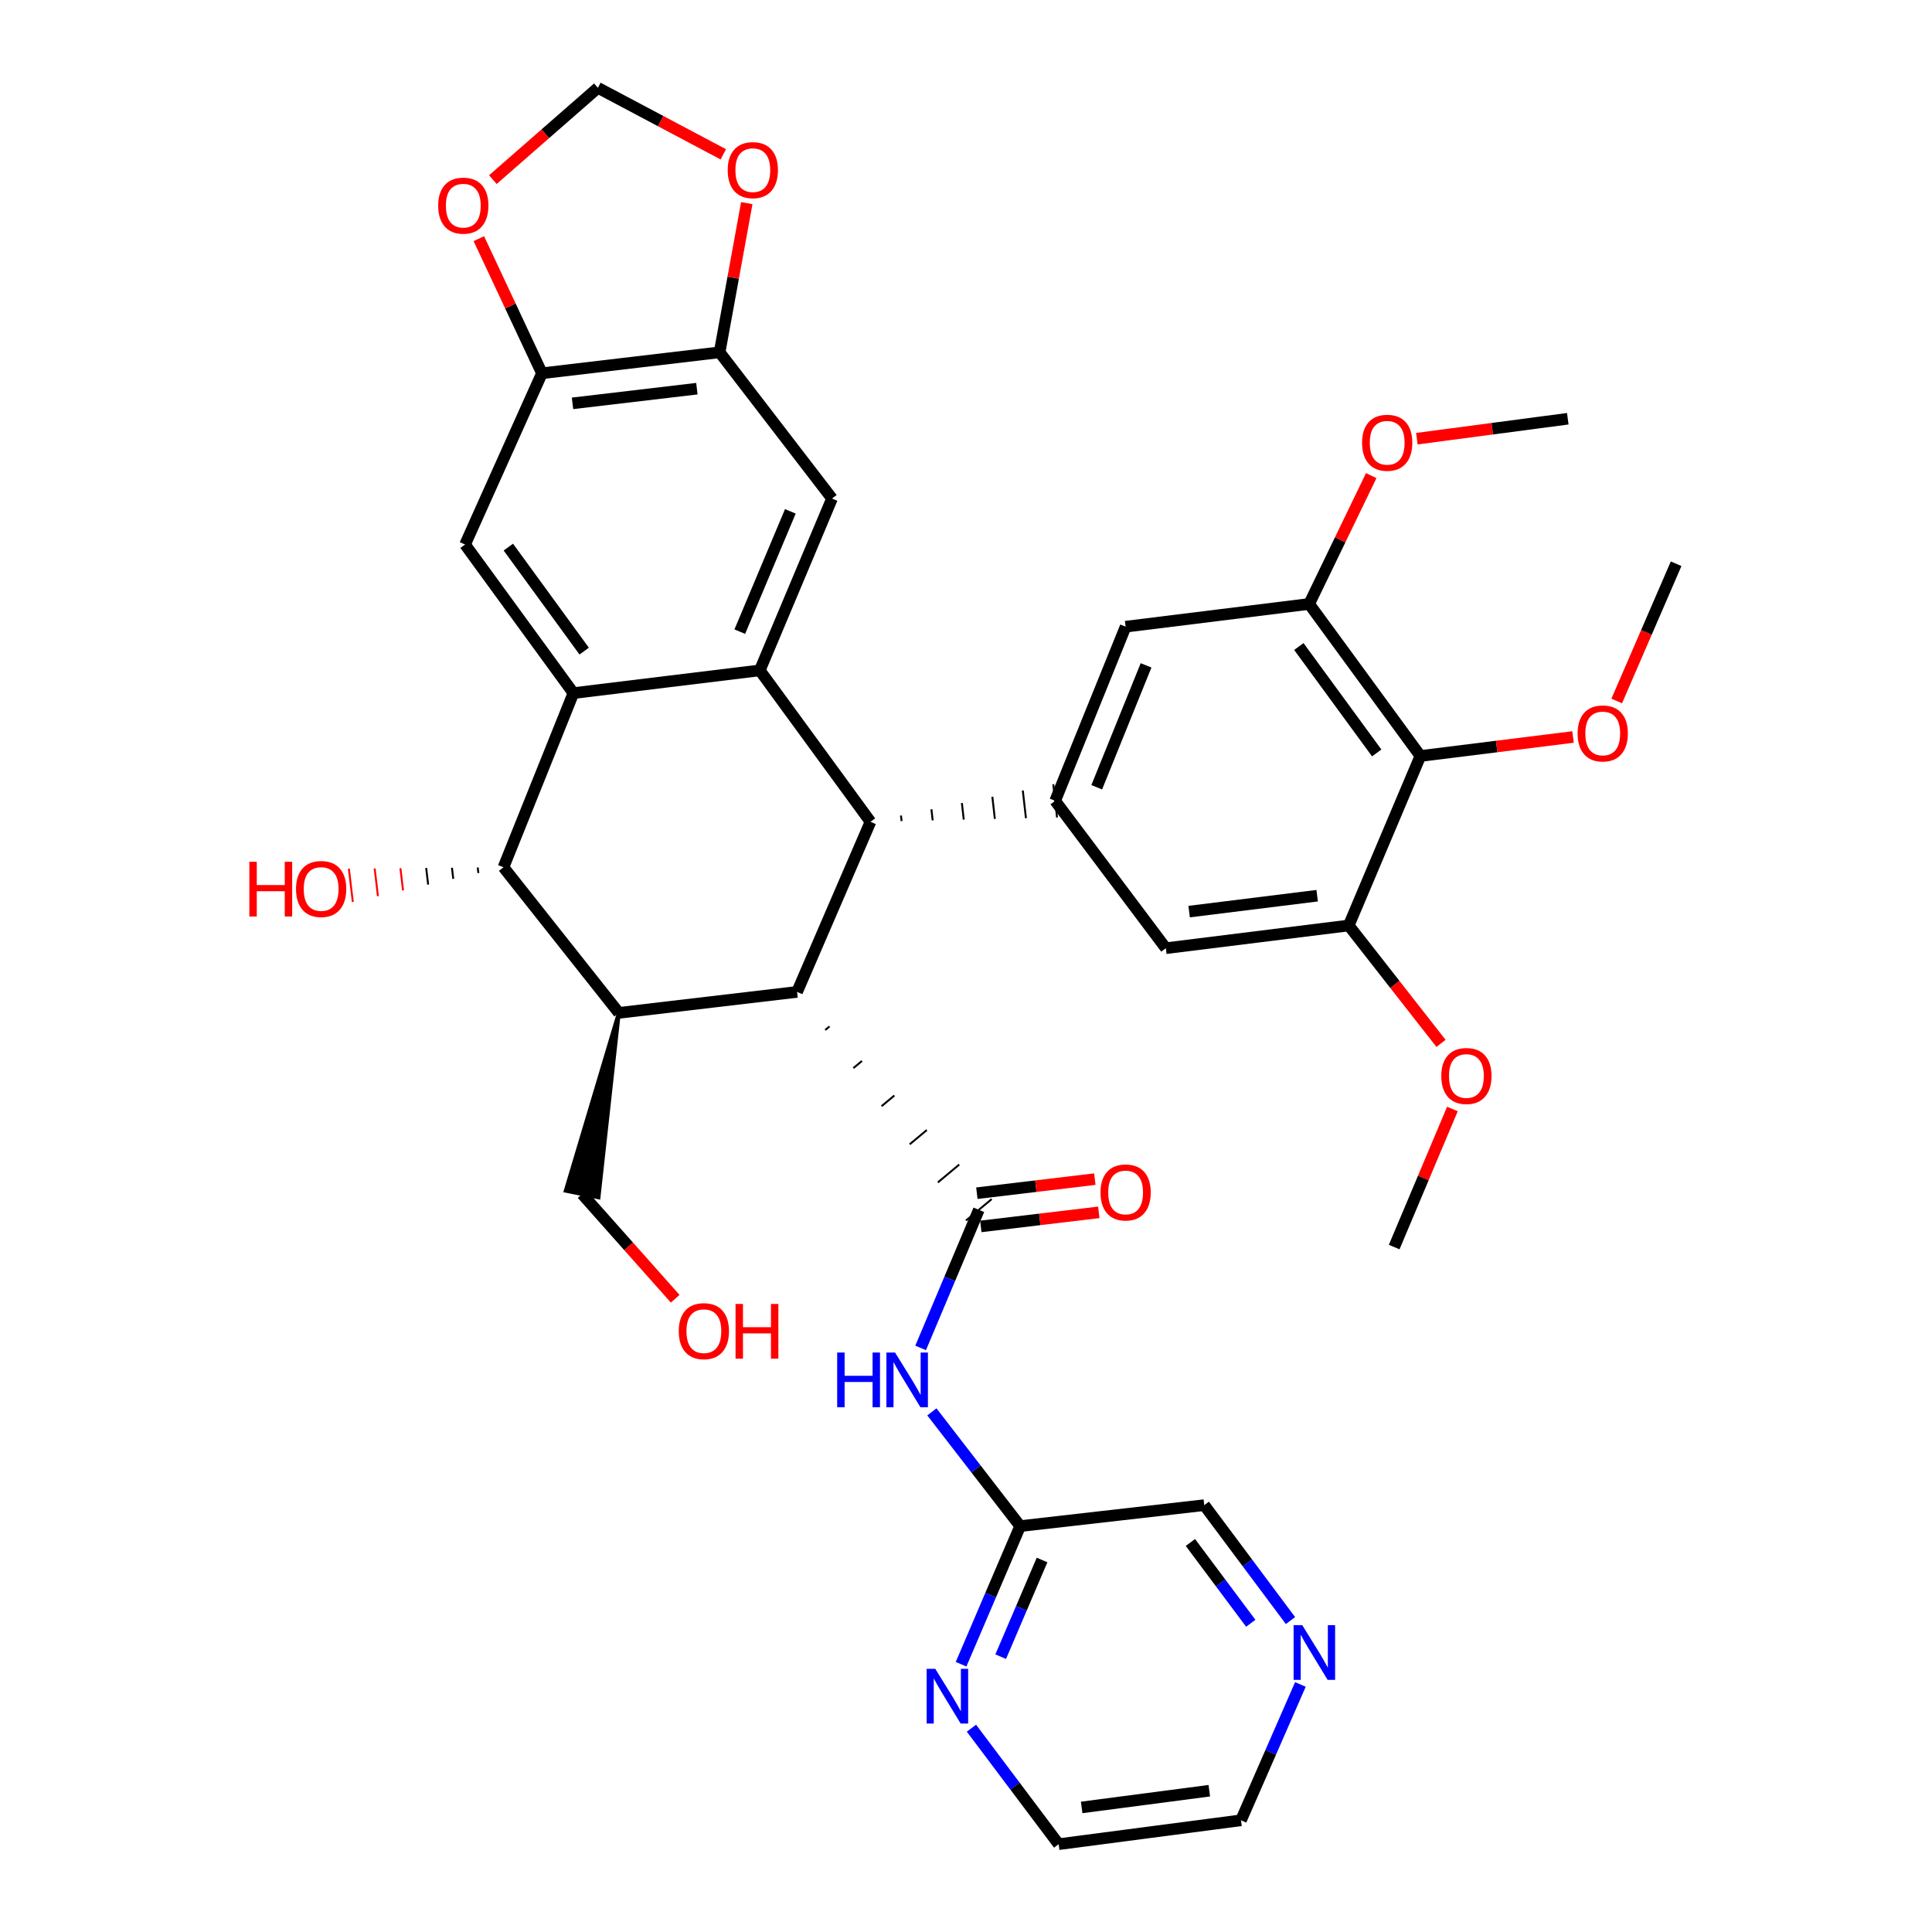 <?xml version='1.0' encoding='iso-8859-1'?>
<svg version='1.1' baseProfile='full'
              xmlns='http://www.w3.org/2000/svg'
                      xmlns:rdkit='http://www.rdkit.org/xml'
                      xmlns:xlink='http://www.w3.org/1999/xlink'
                  xml:space='preserve'
width='1000px' height='1000px' viewBox='0 0 1000 1000'>
<!-- END OF HEADER -->
<rect style='opacity:1.0;fill:#FFFFFF;stroke:none' width='1000' height='1000' x='0' y='0'> </rect>
<path class='bond-1' d='M 412.561,513.409 L 450.567,425.365' style='fill:none;fill-rule:evenodd;stroke:#000000;stroke-width:6px;stroke-linecap:butt;stroke-linejoin:miter;stroke-opacity:1' />
<path class='bond-3' d='M 427.134,533.131 L 429.35,531.282' style='fill:none;fill-rule:evenodd;stroke:#000000;stroke-width:1.0px;stroke-linecap:butt;stroke-linejoin:miter;stroke-opacity:1' />
<path class='bond-3' d='M 441.707,552.853 L 446.139,549.156' style='fill:none;fill-rule:evenodd;stroke:#000000;stroke-width:1.0px;stroke-linecap:butt;stroke-linejoin:miter;stroke-opacity:1' />
<path class='bond-3' d='M 456.28,572.575 L 462.928,567.029' style='fill:none;fill-rule:evenodd;stroke:#000000;stroke-width:1.0px;stroke-linecap:butt;stroke-linejoin:miter;stroke-opacity:1' />
<path class='bond-3' d='M 470.853,592.296 L 479.717,584.902' style='fill:none;fill-rule:evenodd;stroke:#000000;stroke-width:1.0px;stroke-linecap:butt;stroke-linejoin:miter;stroke-opacity:1' />
<path class='bond-3' d='M 485.426,612.018 L 496.505,602.775' style='fill:none;fill-rule:evenodd;stroke:#000000;stroke-width:1.0px;stroke-linecap:butt;stroke-linejoin:miter;stroke-opacity:1' />
<path class='bond-3' d='M 499.999,631.74 L 513.294,620.649' style='fill:none;fill-rule:evenodd;stroke:#000000;stroke-width:1.0px;stroke-linecap:butt;stroke-linejoin:miter;stroke-opacity:1' />
<path class='bond-4' d='M 412.561,513.409 L 320.313,524.26' style='fill:none;fill-rule:evenodd;stroke:#000000;stroke-width:6px;stroke-linecap:butt;stroke-linejoin:miter;stroke-opacity:1' />
<path class='bond-0' d='M 393.265,346.987 L 450.567,425.365' style='fill:none;fill-rule:evenodd;stroke:#000000;stroke-width:6px;stroke-linecap:butt;stroke-linejoin:miter;stroke-opacity:1' />
<path class='bond-8' d='M 393.265,346.987 L 430.655,258.039' style='fill:none;fill-rule:evenodd;stroke:#000000;stroke-width:6px;stroke-linecap:butt;stroke-linejoin:miter;stroke-opacity:1' />
<path class='bond-8' d='M 382.912,326.936 L 409.085,264.672' style='fill:none;fill-rule:evenodd;stroke:#000000;stroke-width:6px;stroke-linecap:butt;stroke-linejoin:miter;stroke-opacity:1' />
<path class='bond-36' d='M 393.265,346.987 L 296.794,358.752' style='fill:none;fill-rule:evenodd;stroke:#000000;stroke-width:6px;stroke-linecap:butt;stroke-linejoin:miter;stroke-opacity:1' />
<path class='bond-6' d='M 466.659,424.99 L 466.333,422.123' style='fill:none;fill-rule:evenodd;stroke:#000000;stroke-width:1.0px;stroke-linecap:butt;stroke-linejoin:miter;stroke-opacity:1' />
<path class='bond-6' d='M 482.751,424.615 L 482.1,418.881' style='fill:none;fill-rule:evenodd;stroke:#000000;stroke-width:1.0px;stroke-linecap:butt;stroke-linejoin:miter;stroke-opacity:1' />
<path class='bond-6' d='M 498.843,424.24 L 497.866,415.638' style='fill:none;fill-rule:evenodd;stroke:#000000;stroke-width:1.0px;stroke-linecap:butt;stroke-linejoin:miter;stroke-opacity:1' />
<path class='bond-6' d='M 514.935,423.866 L 513.633,412.396' style='fill:none;fill-rule:evenodd;stroke:#000000;stroke-width:1.0px;stroke-linecap:butt;stroke-linejoin:miter;stroke-opacity:1' />
<path class='bond-6' d='M 531.027,423.491 L 529.4,409.154' style='fill:none;fill-rule:evenodd;stroke:#000000;stroke-width:1.0px;stroke-linecap:butt;stroke-linejoin:miter;stroke-opacity:1' />
<path class='bond-6' d='M 547.119,423.116 L 545.166,405.912' style='fill:none;fill-rule:evenodd;stroke:#000000;stroke-width:1.0px;stroke-linecap:butt;stroke-linejoin:miter;stroke-opacity:1' />
<path class='bond-2' d='M 296.794,358.752 L 260.597,448.893' style='fill:none;fill-rule:evenodd;stroke:#000000;stroke-width:6px;stroke-linecap:butt;stroke-linejoin:miter;stroke-opacity:1' />
<path class='bond-9' d='M 296.794,358.752 L 240.714,281.846' style='fill:none;fill-rule:evenodd;stroke:#000000;stroke-width:6px;stroke-linecap:butt;stroke-linejoin:miter;stroke-opacity:1' />
<path class='bond-9' d='M 302.372,337.014 L 263.116,283.18' style='fill:none;fill-rule:evenodd;stroke:#000000;stroke-width:6px;stroke-linecap:butt;stroke-linejoin:miter;stroke-opacity:1' />
<path class='bond-7' d='M 506.646,626.194 L 491.583,661.937' style='fill:none;fill-rule:evenodd;stroke:#000000;stroke-width:6px;stroke-linecap:butt;stroke-linejoin:miter;stroke-opacity:1' />
<path class='bond-7' d='M 491.583,661.937 L 476.519,697.681' style='fill:none;fill-rule:evenodd;stroke:#0000FF;stroke-width:6px;stroke-linecap:butt;stroke-linejoin:miter;stroke-opacity:1' />
<path class='bond-20' d='M 507.672,634.791 L 538.202,631.149' style='fill:none;fill-rule:evenodd;stroke:#000000;stroke-width:6px;stroke-linecap:butt;stroke-linejoin:miter;stroke-opacity:1' />
<path class='bond-20' d='M 538.202,631.149 L 568.731,627.508' style='fill:none;fill-rule:evenodd;stroke:#FF0000;stroke-width:6px;stroke-linecap:butt;stroke-linejoin:miter;stroke-opacity:1' />
<path class='bond-20' d='M 505.621,617.598 L 536.151,613.957' style='fill:none;fill-rule:evenodd;stroke:#000000;stroke-width:6px;stroke-linecap:butt;stroke-linejoin:miter;stroke-opacity:1' />
<path class='bond-20' d='M 536.151,613.957 L 566.681,610.315' style='fill:none;fill-rule:evenodd;stroke:#FF0000;stroke-width:6px;stroke-linecap:butt;stroke-linejoin:miter;stroke-opacity:1' />
<path class='bond-5' d='M 320.313,524.26 L 260.597,448.893' style='fill:none;fill-rule:evenodd;stroke:#000000;stroke-width:6px;stroke-linecap:butt;stroke-linejoin:miter;stroke-opacity:1' />
<path class='bond-25' d='M 320.313,524.26 L 292.821,616.317 L 309.79,619.757 Z' style='fill:#000000;fill-rule:evenodd;fill-opacity:1;stroke:#000000;stroke-width:2px;stroke-linecap:butt;stroke-linejoin:miter;stroke-opacity:1;' />
<path class='bond-24' d='M 247.261,449.018 L 247.6,451.884' style='fill:none;fill-rule:evenodd;stroke:#000000;stroke-width:1.0px;stroke-linecap:butt;stroke-linejoin:miter;stroke-opacity:1' />
<path class='bond-24' d='M 233.925,449.144 L 234.603,454.875' style='fill:none;fill-rule:evenodd;stroke:#000000;stroke-width:1.0px;stroke-linecap:butt;stroke-linejoin:miter;stroke-opacity:1' />
<path class='bond-24' d='M 220.589,449.269 L 221.607,457.866' style='fill:none;fill-rule:evenodd;stroke:#000000;stroke-width:1.0px;stroke-linecap:butt;stroke-linejoin:miter;stroke-opacity:1' />
<path class='bond-24' d='M 207.253,449.394 L 208.61,460.857' style='fill:none;fill-rule:evenodd;stroke:#FF0000;stroke-width:1.0px;stroke-linecap:butt;stroke-linejoin:miter;stroke-opacity:1' />
<path class='bond-24' d='M 193.917,449.519 L 195.613,463.848' style='fill:none;fill-rule:evenodd;stroke:#FF0000;stroke-width:1.0px;stroke-linecap:butt;stroke-linejoin:miter;stroke-opacity:1' />
<path class='bond-24' d='M 180.582,449.644 L 182.616,466.839' style='fill:none;fill-rule:evenodd;stroke:#FF0000;stroke-width:1.0px;stroke-linecap:butt;stroke-linejoin:miter;stroke-opacity:1' />
<path class='bond-15' d='M 546.143,414.514 L 603.435,490.794' style='fill:none;fill-rule:evenodd;stroke:#000000;stroke-width:6px;stroke-linecap:butt;stroke-linejoin:miter;stroke-opacity:1' />
<path class='bond-16' d='M 546.143,414.514 L 582.619,324.373' style='fill:none;fill-rule:evenodd;stroke:#000000;stroke-width:6px;stroke-linecap:butt;stroke-linejoin:miter;stroke-opacity:1' />
<path class='bond-16' d='M 567.665,407.488 L 593.198,344.389' style='fill:none;fill-rule:evenodd;stroke:#000000;stroke-width:6px;stroke-linecap:butt;stroke-linejoin:miter;stroke-opacity:1' />
<path class='bond-17' d='M 482.337,730.78 L 505.188,760.347' style='fill:none;fill-rule:evenodd;stroke:#0000FF;stroke-width:6px;stroke-linecap:butt;stroke-linejoin:miter;stroke-opacity:1' />
<path class='bond-17' d='M 505.188,760.347 L 528.04,789.913' style='fill:none;fill-rule:evenodd;stroke:#000000;stroke-width:6px;stroke-linecap:butt;stroke-linejoin:miter;stroke-opacity:1' />
<path class='bond-14' d='M 430.655,258.039 L 372.468,182.355' style='fill:none;fill-rule:evenodd;stroke:#000000;stroke-width:6px;stroke-linecap:butt;stroke-linejoin:miter;stroke-opacity:1' />
<path class='bond-13' d='M 240.714,281.846 L 280.509,193.205' style='fill:none;fill-rule:evenodd;stroke:#000000;stroke-width:6px;stroke-linecap:butt;stroke-linejoin:miter;stroke-opacity:1' />
<path class='bond-10' d='M 735.199,391.303 L 677.618,312.608' style='fill:none;fill-rule:evenodd;stroke:#000000;stroke-width:6px;stroke-linecap:butt;stroke-linejoin:miter;stroke-opacity:1' />
<path class='bond-10' d='M 712.588,389.723 L 672.282,334.637' style='fill:none;fill-rule:evenodd;stroke:#000000;stroke-width:6px;stroke-linecap:butt;stroke-linejoin:miter;stroke-opacity:1' />
<path class='bond-26' d='M 735.199,391.303 L 774.697,386.383' style='fill:none;fill-rule:evenodd;stroke:#000000;stroke-width:6px;stroke-linecap:butt;stroke-linejoin:miter;stroke-opacity:1' />
<path class='bond-26' d='M 774.697,386.383 L 814.195,381.464' style='fill:none;fill-rule:evenodd;stroke:#FF0000;stroke-width:6px;stroke-linecap:butt;stroke-linejoin:miter;stroke-opacity:1' />
<path class='bond-37' d='M 735.199,391.303 L 698.097,479.03' style='fill:none;fill-rule:evenodd;stroke:#000000;stroke-width:6px;stroke-linecap:butt;stroke-linejoin:miter;stroke-opacity:1' />
<path class='bond-11' d='M 698.097,479.03 L 603.435,490.794' style='fill:none;fill-rule:evenodd;stroke:#000000;stroke-width:6px;stroke-linecap:butt;stroke-linejoin:miter;stroke-opacity:1' />
<path class='bond-11' d='M 681.763,463.612 L 615.499,471.847' style='fill:none;fill-rule:evenodd;stroke:#000000;stroke-width:6px;stroke-linecap:butt;stroke-linejoin:miter;stroke-opacity:1' />
<path class='bond-28' d='M 698.097,479.03 L 721.981,509.545' style='fill:none;fill-rule:evenodd;stroke:#000000;stroke-width:6px;stroke-linecap:butt;stroke-linejoin:miter;stroke-opacity:1' />
<path class='bond-28' d='M 721.981,509.545 L 745.864,540.059' style='fill:none;fill-rule:evenodd;stroke:#FF0000;stroke-width:6px;stroke-linecap:butt;stroke-linejoin:miter;stroke-opacity:1' />
<path class='bond-12' d='M 677.618,312.608 L 582.619,324.373' style='fill:none;fill-rule:evenodd;stroke:#000000;stroke-width:6px;stroke-linecap:butt;stroke-linejoin:miter;stroke-opacity:1' />
<path class='bond-27' d='M 677.618,312.608 L 693.683,279.391' style='fill:none;fill-rule:evenodd;stroke:#000000;stroke-width:6px;stroke-linecap:butt;stroke-linejoin:miter;stroke-opacity:1' />
<path class='bond-27' d='M 693.683,279.391 L 709.749,246.174' style='fill:none;fill-rule:evenodd;stroke:#FF0000;stroke-width:6px;stroke-linecap:butt;stroke-linejoin:miter;stroke-opacity:1' />
<path class='bond-19' d='M 280.509,193.205 L 264.176,158.363' style='fill:none;fill-rule:evenodd;stroke:#000000;stroke-width:6px;stroke-linecap:butt;stroke-linejoin:miter;stroke-opacity:1' />
<path class='bond-19' d='M 264.176,158.363 L 247.843,123.521' style='fill:none;fill-rule:evenodd;stroke:#FF0000;stroke-width:6px;stroke-linecap:butt;stroke-linejoin:miter;stroke-opacity:1' />
<path class='bond-38' d='M 280.509,193.205 L 372.468,182.355' style='fill:none;fill-rule:evenodd;stroke:#000000;stroke-width:6px;stroke-linecap:butt;stroke-linejoin:miter;stroke-opacity:1' />
<path class='bond-38' d='M 296.332,208.773 L 360.703,201.178' style='fill:none;fill-rule:evenodd;stroke:#000000;stroke-width:6px;stroke-linecap:butt;stroke-linejoin:miter;stroke-opacity:1' />
<path class='bond-18' d='M 372.468,182.355 L 379.5,143.747' style='fill:none;fill-rule:evenodd;stroke:#000000;stroke-width:6px;stroke-linecap:butt;stroke-linejoin:miter;stroke-opacity:1' />
<path class='bond-18' d='M 379.5,143.747 L 386.533,105.139' style='fill:none;fill-rule:evenodd;stroke:#FF0000;stroke-width:6px;stroke-linecap:butt;stroke-linejoin:miter;stroke-opacity:1' />
<path class='bond-21' d='M 528.04,789.913 L 512.746,825.658' style='fill:none;fill-rule:evenodd;stroke:#000000;stroke-width:6px;stroke-linecap:butt;stroke-linejoin:miter;stroke-opacity:1' />
<path class='bond-21' d='M 512.746,825.658 L 497.453,861.403' style='fill:none;fill-rule:evenodd;stroke:#0000FF;stroke-width:6px;stroke-linecap:butt;stroke-linejoin:miter;stroke-opacity:1' />
<path class='bond-21' d='M 539.37,807.447 L 528.665,832.469' style='fill:none;fill-rule:evenodd;stroke:#000000;stroke-width:6px;stroke-linecap:butt;stroke-linejoin:miter;stroke-opacity:1' />
<path class='bond-21' d='M 528.665,832.469 L 517.96,857.49' style='fill:none;fill-rule:evenodd;stroke:#0000FF;stroke-width:6px;stroke-linecap:butt;stroke-linejoin:miter;stroke-opacity:1' />
<path class='bond-29' d='M 528.04,789.913 L 623.327,779.062' style='fill:none;fill-rule:evenodd;stroke:#000000;stroke-width:6px;stroke-linecap:butt;stroke-linejoin:miter;stroke-opacity:1' />
<path class='bond-22' d='M 374.388,79.884 L 341.926,62.669' style='fill:none;fill-rule:evenodd;stroke:#FF0000;stroke-width:6px;stroke-linecap:butt;stroke-linejoin:miter;stroke-opacity:1' />
<path class='bond-22' d='M 341.926,62.669 L 309.463,45.455' style='fill:none;fill-rule:evenodd;stroke:#000000;stroke-width:6px;stroke-linecap:butt;stroke-linejoin:miter;stroke-opacity:1' />
<path class='bond-40' d='M 255.114,92.974 L 282.288,69.214' style='fill:none;fill-rule:evenodd;stroke:#FF0000;stroke-width:6px;stroke-linecap:butt;stroke-linejoin:miter;stroke-opacity:1' />
<path class='bond-40' d='M 282.288,69.214 L 309.463,45.455' style='fill:none;fill-rule:evenodd;stroke:#000000;stroke-width:6px;stroke-linecap:butt;stroke-linejoin:miter;stroke-opacity:1' />
<path class='bond-31' d='M 502.82,894.513 L 525.39,924.529' style='fill:none;fill-rule:evenodd;stroke:#0000FF;stroke-width:6px;stroke-linecap:butt;stroke-linejoin:miter;stroke-opacity:1' />
<path class='bond-31' d='M 525.39,924.529 L 547.961,954.545' style='fill:none;fill-rule:evenodd;stroke:#000000;stroke-width:6px;stroke-linecap:butt;stroke-linejoin:miter;stroke-opacity:1' />
<path class='bond-23' d='M 667.955,838.802 L 645.641,808.932' style='fill:none;fill-rule:evenodd;stroke:#0000FF;stroke-width:6px;stroke-linecap:butt;stroke-linejoin:miter;stroke-opacity:1' />
<path class='bond-23' d='M 645.641,808.932 L 623.327,779.062' style='fill:none;fill-rule:evenodd;stroke:#000000;stroke-width:6px;stroke-linecap:butt;stroke-linejoin:miter;stroke-opacity:1' />
<path class='bond-23' d='M 647.39,840.204 L 631.77,819.295' style='fill:none;fill-rule:evenodd;stroke:#0000FF;stroke-width:6px;stroke-linecap:butt;stroke-linejoin:miter;stroke-opacity:1' />
<path class='bond-23' d='M 631.77,819.295 L 616.15,798.386' style='fill:none;fill-rule:evenodd;stroke:#000000;stroke-width:6px;stroke-linecap:butt;stroke-linejoin:miter;stroke-opacity:1' />
<path class='bond-32' d='M 673.083,871.872 L 657.709,907.029' style='fill:none;fill-rule:evenodd;stroke:#0000FF;stroke-width:6px;stroke-linecap:butt;stroke-linejoin:miter;stroke-opacity:1' />
<path class='bond-32' d='M 657.709,907.029 L 642.335,942.185' style='fill:none;fill-rule:evenodd;stroke:#000000;stroke-width:6px;stroke-linecap:butt;stroke-linejoin:miter;stroke-opacity:1' />
<path class='bond-30' d='M 301.306,618.037 L 325.394,645.134' style='fill:none;fill-rule:evenodd;stroke:#000000;stroke-width:6px;stroke-linecap:butt;stroke-linejoin:miter;stroke-opacity:1' />
<path class='bond-30' d='M 325.394,645.134 L 349.483,672.23' style='fill:none;fill-rule:evenodd;stroke:#FF0000;stroke-width:6px;stroke-linecap:butt;stroke-linejoin:miter;stroke-opacity:1' />
<path class='bond-33' d='M 836.806,362.838 L 852.182,327.315' style='fill:none;fill-rule:evenodd;stroke:#FF0000;stroke-width:6px;stroke-linecap:butt;stroke-linejoin:miter;stroke-opacity:1' />
<path class='bond-33' d='M 852.182,327.315 L 867.559,291.793' style='fill:none;fill-rule:evenodd;stroke:#000000;stroke-width:6px;stroke-linecap:butt;stroke-linejoin:miter;stroke-opacity:1' />
<path class='bond-35' d='M 733.366,227.064 L 772.422,221.899' style='fill:none;fill-rule:evenodd;stroke:#FF0000;stroke-width:6px;stroke-linecap:butt;stroke-linejoin:miter;stroke-opacity:1' />
<path class='bond-35' d='M 772.422,221.899 L 811.479,216.734' style='fill:none;fill-rule:evenodd;stroke:#000000;stroke-width:6px;stroke-linecap:butt;stroke-linejoin:miter;stroke-opacity:1' />
<path class='bond-34' d='M 751.767,574.014 L 736.696,609.747' style='fill:none;fill-rule:evenodd;stroke:#FF0000;stroke-width:6px;stroke-linecap:butt;stroke-linejoin:miter;stroke-opacity:1' />
<path class='bond-34' d='M 736.696,609.747 L 721.626,645.481' style='fill:none;fill-rule:evenodd;stroke:#000000;stroke-width:6px;stroke-linecap:butt;stroke-linejoin:miter;stroke-opacity:1' />
<path class='bond-39' d='M 547.961,954.545 L 642.335,942.185' style='fill:none;fill-rule:evenodd;stroke:#000000;stroke-width:6px;stroke-linecap:butt;stroke-linejoin:miter;stroke-opacity:1' />
<path class='bond-39' d='M 559.868,935.523 L 625.93,926.871' style='fill:none;fill-rule:evenodd;stroke:#000000;stroke-width:6px;stroke-linecap:butt;stroke-linejoin:miter;stroke-opacity:1' />
<path  class='atom-8' d='M 433.325 700.069
L 437.165 700.069
L 437.165 712.109
L 451.645 712.109
L 451.645 700.069
L 455.485 700.069
L 455.485 728.389
L 451.645 728.389
L 451.645 715.309
L 437.165 715.309
L 437.165 728.389
L 433.325 728.389
L 433.325 700.069
' fill='#0000FF'/>
<path  class='atom-8' d='M 463.285 700.069
L 472.565 715.069
Q 473.485 716.549, 474.965 719.229
Q 476.445 721.909, 476.525 722.069
L 476.525 700.069
L 480.285 700.069
L 480.285 728.389
L 476.405 728.389
L 466.445 711.989
Q 465.285 710.069, 464.045 707.869
Q 462.845 705.669, 462.485 704.989
L 462.485 728.389
L 458.805 728.389
L 458.805 700.069
L 463.285 700.069
' fill='#0000FF'/>
<path  class='atom-19' d='M 376.658 88.061
Q 376.658 81.261, 380.018 77.461
Q 383.378 73.661, 389.658 73.661
Q 395.938 73.661, 399.298 77.461
Q 402.658 81.261, 402.658 88.061
Q 402.658 94.941, 399.258 98.861
Q 395.858 102.741, 389.658 102.741
Q 383.418 102.741, 380.018 98.861
Q 376.658 94.981, 376.658 88.061
M 389.658 99.541
Q 393.978 99.541, 396.298 96.661
Q 398.658 93.741, 398.658 88.061
Q 398.658 82.501, 396.298 79.701
Q 393.978 76.861, 389.658 76.861
Q 385.338 76.861, 382.978 79.661
Q 380.658 82.461, 380.658 88.061
Q 380.658 93.781, 382.978 96.661
Q 385.338 99.541, 389.658 99.541
' fill='#FF0000'/>
<path  class='atom-20' d='M 226.8 106.443
Q 226.8 99.643, 230.16 95.843
Q 233.52 92.043, 239.8 92.043
Q 246.08 92.043, 249.44 95.843
Q 252.8 99.643, 252.8 106.443
Q 252.8 113.323, 249.4 117.243
Q 246 121.123, 239.8 121.123
Q 233.56 121.123, 230.16 117.243
Q 226.8 113.363, 226.8 106.443
M 239.8 117.923
Q 244.12 117.923, 246.44 115.043
Q 248.8 112.123, 248.8 106.443
Q 248.8 100.883, 246.44 98.083
Q 244.12 95.243, 239.8 95.243
Q 235.48 95.243, 233.12 98.043
Q 230.8 100.843, 230.8 106.443
Q 230.8 112.163, 233.12 115.043
Q 235.48 117.923, 239.8 117.923
' fill='#FF0000'/>
<path  class='atom-21' d='M 569.619 617.213
Q 569.619 610.413, 572.979 606.613
Q 576.339 602.813, 582.619 602.813
Q 588.899 602.813, 592.259 606.613
Q 595.619 610.413, 595.619 617.213
Q 595.619 624.093, 592.219 628.013
Q 588.819 631.893, 582.619 631.893
Q 576.379 631.893, 572.979 628.013
Q 569.619 624.133, 569.619 617.213
M 582.619 628.693
Q 586.939 628.693, 589.259 625.813
Q 591.619 622.893, 591.619 617.213
Q 591.619 611.653, 589.259 608.853
Q 586.939 606.013, 582.619 606.013
Q 578.299 606.013, 575.939 608.813
Q 573.619 611.613, 573.619 617.213
Q 573.619 622.933, 575.939 625.813
Q 578.299 628.693, 582.619 628.693
' fill='#FF0000'/>
<path  class='atom-22' d='M 484.111 863.797
L 493.391 878.797
Q 494.311 880.277, 495.791 882.957
Q 497.271 885.637, 497.351 885.797
L 497.351 863.797
L 501.111 863.797
L 501.111 892.117
L 497.231 892.117
L 487.271 875.717
Q 486.111 873.797, 484.871 871.597
Q 483.671 869.397, 483.311 868.717
L 483.311 892.117
L 479.631 892.117
L 479.631 863.797
L 484.111 863.797
' fill='#0000FF'/>
<path  class='atom-24' d='M 674.051 841.183
L 683.331 856.183
Q 684.251 857.663, 685.731 860.343
Q 687.211 863.023, 687.291 863.183
L 687.291 841.183
L 691.051 841.183
L 691.051 869.503
L 687.171 869.503
L 677.211 853.103
Q 676.051 851.183, 674.811 848.983
Q 673.611 846.783, 673.251 846.103
L 673.251 869.503
L 669.571 869.503
L 669.571 841.183
L 674.051 841.183
' fill='#0000FF'/>
<path  class='atom-25' d='M 129.063 446.061
L 132.903 446.061
L 132.903 458.101
L 147.383 458.101
L 147.383 446.061
L 151.223 446.061
L 151.223 474.381
L 147.383 474.381
L 147.383 461.301
L 132.903 461.301
L 132.903 474.381
L 129.063 474.381
L 129.063 446.061
' fill='#FF0000'/>
<path  class='atom-25' d='M 153.223 460.141
Q 153.223 453.341, 156.583 449.541
Q 159.943 445.741, 166.223 445.741
Q 172.503 445.741, 175.863 449.541
Q 179.223 453.341, 179.223 460.141
Q 179.223 467.021, 175.823 470.941
Q 172.423 474.821, 166.223 474.821
Q 159.983 474.821, 156.583 470.941
Q 153.223 467.061, 153.223 460.141
M 166.223 471.621
Q 170.543 471.621, 172.863 468.741
Q 175.223 465.821, 175.223 460.141
Q 175.223 454.581, 172.863 451.781
Q 170.543 448.941, 166.223 448.941
Q 161.903 448.941, 159.543 451.741
Q 157.223 454.541, 157.223 460.141
Q 157.223 465.861, 159.543 468.741
Q 161.903 471.621, 166.223 471.621
' fill='#FF0000'/>
<path  class='atom-27' d='M 816.572 379.628
Q 816.572 372.828, 819.932 369.028
Q 823.292 365.228, 829.572 365.228
Q 835.852 365.228, 839.212 369.028
Q 842.572 372.828, 842.572 379.628
Q 842.572 386.508, 839.172 390.428
Q 835.772 394.308, 829.572 394.308
Q 823.332 394.308, 819.932 390.428
Q 816.572 386.548, 816.572 379.628
M 829.572 391.108
Q 833.892 391.108, 836.212 388.228
Q 838.572 385.308, 838.572 379.628
Q 838.572 374.068, 836.212 371.268
Q 833.892 368.428, 829.572 368.428
Q 825.252 368.428, 822.892 371.228
Q 820.572 374.028, 820.572 379.628
Q 820.572 385.348, 822.892 388.228
Q 825.252 391.108, 829.572 391.108
' fill='#FF0000'/>
<path  class='atom-28' d='M 705.009 229.175
Q 705.009 222.375, 708.369 218.575
Q 711.729 214.775, 718.009 214.775
Q 724.289 214.775, 727.649 218.575
Q 731.009 222.375, 731.009 229.175
Q 731.009 236.055, 727.609 239.975
Q 724.209 243.855, 718.009 243.855
Q 711.769 243.855, 708.369 239.975
Q 705.009 236.095, 705.009 229.175
M 718.009 240.655
Q 722.329 240.655, 724.649 237.775
Q 727.009 234.855, 727.009 229.175
Q 727.009 223.615, 724.649 220.815
Q 722.329 217.975, 718.009 217.975
Q 713.689 217.975, 711.329 220.775
Q 709.009 223.575, 709.009 229.175
Q 709.009 234.895, 711.329 237.775
Q 713.689 240.655, 718.009 240.655
' fill='#FF0000'/>
<path  class='atom-29' d='M 746.006 556.929
Q 746.006 550.129, 749.366 546.329
Q 752.726 542.529, 759.006 542.529
Q 765.286 542.529, 768.646 546.329
Q 772.006 550.129, 772.006 556.929
Q 772.006 563.809, 768.606 567.729
Q 765.206 571.609, 759.006 571.609
Q 752.766 571.609, 749.366 567.729
Q 746.006 563.849, 746.006 556.929
M 759.006 568.409
Q 763.326 568.409, 765.646 565.529
Q 768.006 562.609, 768.006 556.929
Q 768.006 551.369, 765.646 548.569
Q 763.326 545.729, 759.006 545.729
Q 754.686 545.729, 752.326 548.529
Q 750.006 551.329, 750.006 556.929
Q 750.006 562.649, 752.326 565.529
Q 754.686 568.409, 759.006 568.409
' fill='#FF0000'/>
<path  class='atom-31' d='M 351.321 689.001
Q 351.321 682.201, 354.681 678.401
Q 358.041 674.601, 364.321 674.601
Q 370.601 674.601, 373.961 678.401
Q 377.321 682.201, 377.321 689.001
Q 377.321 695.881, 373.921 699.801
Q 370.521 703.681, 364.321 703.681
Q 358.081 703.681, 354.681 699.801
Q 351.321 695.921, 351.321 689.001
M 364.321 700.481
Q 368.641 700.481, 370.961 697.601
Q 373.321 694.681, 373.321 689.001
Q 373.321 683.441, 370.961 680.641
Q 368.641 677.801, 364.321 677.801
Q 360.001 677.801, 357.641 680.601
Q 355.321 683.401, 355.321 689.001
Q 355.321 694.721, 357.641 697.601
Q 360.001 700.481, 364.321 700.481
' fill='#FF0000'/>
<path  class='atom-31' d='M 380.721 674.921
L 384.561 674.921
L 384.561 686.961
L 399.041 686.961
L 399.041 674.921
L 402.881 674.921
L 402.881 703.241
L 399.041 703.241
L 399.041 690.161
L 384.561 690.161
L 384.561 703.241
L 380.721 703.241
L 380.721 674.921
' fill='#FF0000'/>
</svg>
